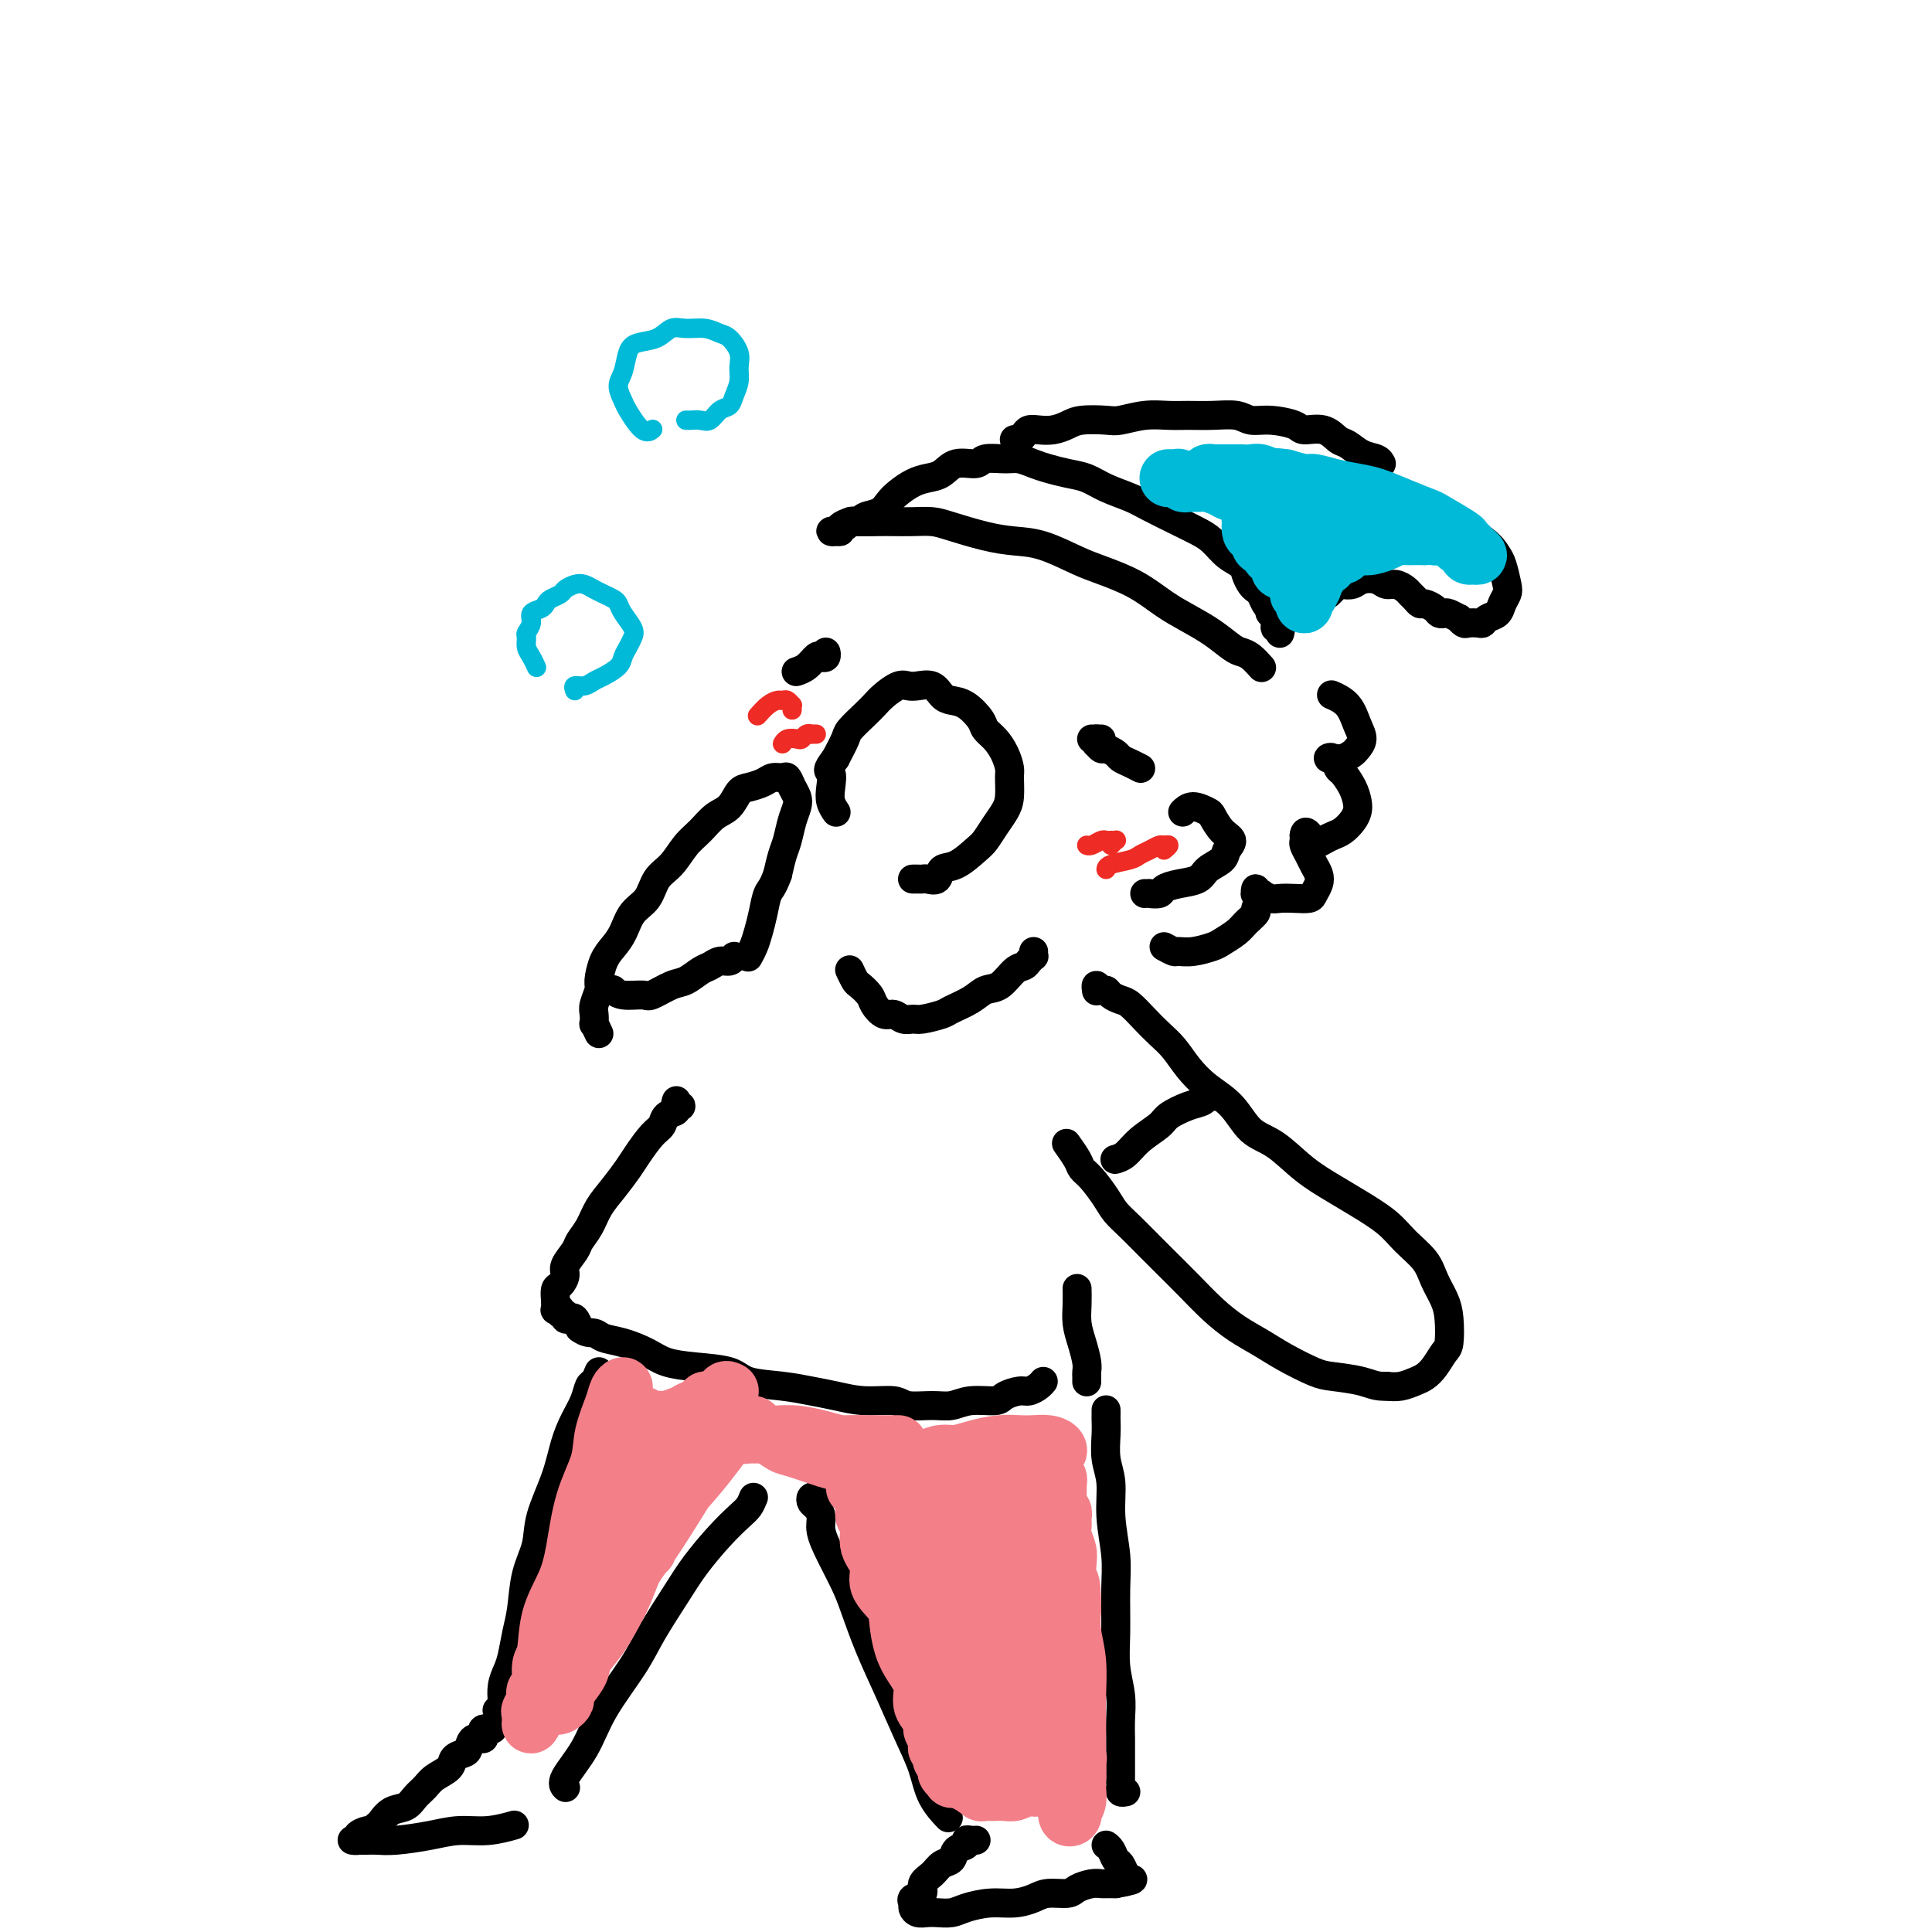 <svg viewBox='0 0 400 400' version='1.1' xmlns='http://www.w3.org/2000/svg' xmlns:xlink='http://www.w3.org/1999/xlink'><g fill='none' stroke='#000000' stroke-width='6' stroke-linecap='round' stroke-linejoin='round'><path d='M261,138c0.176,0.199 0.351,0.398 0,0c-0.351,-0.398 -1.230,-1.394 -2,-2c-0.770,-0.606 -1.432,-0.822 -2,-1c-0.568,-0.178 -1.040,-0.319 -2,-1c-0.960,-0.681 -2.406,-1.902 -4,-3c-1.594,-1.098 -3.337,-2.075 -5,-3c-1.663,-0.925 -3.248,-1.799 -5,-3c-1.752,-1.201 -3.671,-2.728 -6,-4c-2.329,-1.272 -5.067,-2.290 -7,-3c-1.933,-0.710 -3.059,-1.111 -5,-2c-1.941,-0.889 -4.696,-2.266 -7,-3c-2.304,-0.734 -4.156,-0.823 -6,-1c-1.844,-0.177 -3.680,-0.440 -6,-1c-2.320,-0.560 -5.123,-1.418 -7,-2c-1.877,-0.582 -2.828,-0.888 -4,-1c-1.172,-0.112 -2.566,-0.031 -4,0c-1.434,0.031 -2.909,0.012 -4,0c-1.091,-0.012 -1.798,-0.018 -3,0c-1.202,0.018 -2.899,0.061 -4,0c-1.101,-0.061 -1.606,-0.227 -2,0c-0.394,0.227 -0.677,0.845 -1,1c-0.323,0.155 -0.685,-0.154 -1,0c-0.315,0.154 -0.583,0.770 -1,1c-0.417,0.230 -0.982,0.073 -1,0c-0.018,-0.073 0.511,-0.061 1,0c0.489,0.061 0.939,0.170 1,0c0.061,-0.170 -0.268,-0.620 0,-1c0.268,-0.380 1.134,-0.690 2,-1'/><path d='M176,108c1.053,-0.258 1.685,0.097 2,0c0.315,-0.097 0.314,-0.645 1,-1c0.686,-0.355 2.059,-0.515 3,-1c0.941,-0.485 1.449,-1.294 2,-2c0.551,-0.706 1.146,-1.307 2,-2c0.854,-0.693 1.966,-1.477 3,-2c1.034,-0.523 1.990,-0.785 3,-1c1.010,-0.215 2.073,-0.383 3,-1c0.927,-0.617 1.718,-1.683 3,-2c1.282,-0.317 3.057,0.114 4,0c0.943,-0.114 1.056,-0.774 2,-1c0.944,-0.226 2.720,-0.019 4,0c1.280,0.019 2.064,-0.150 3,0c0.936,0.150 2.023,0.621 3,1c0.977,0.379 1.843,0.668 3,1c1.157,0.332 2.603,0.707 4,1c1.397,0.293 2.744,0.505 4,1c1.256,0.495 2.423,1.274 4,2c1.577,0.726 3.566,1.401 5,2c1.434,0.599 2.312,1.123 4,2c1.688,0.877 4.186,2.108 6,3c1.814,0.892 2.944,1.446 4,2c1.056,0.554 2.037,1.108 3,2c0.963,0.892 1.907,2.123 3,3c1.093,0.877 2.334,1.400 3,2c0.666,0.600 0.756,1.278 1,2c0.244,0.722 0.643,1.489 1,2c0.357,0.511 0.673,0.766 1,1c0.327,0.234 0.665,0.448 1,1c0.335,0.552 0.667,1.444 1,2c0.333,0.556 0.666,0.778 1,1'/><path d='M263,126c2.255,2.675 0.394,1.361 0,1c-0.394,-0.361 0.679,0.229 1,1c0.321,0.771 -0.110,1.722 0,2c0.110,0.278 0.760,-0.117 1,0c0.240,0.117 0.068,0.748 0,1c-0.068,0.252 -0.034,0.126 0,0'/><path d='M210,91c0.329,0.083 0.657,0.167 1,0c0.343,-0.167 0.700,-0.583 1,-1c0.300,-0.417 0.542,-0.833 1,-1c0.458,-0.167 1.131,-0.083 2,0c0.869,0.083 1.935,0.167 3,0c1.065,-0.167 2.128,-0.584 3,-1c0.872,-0.416 1.552,-0.829 3,-1c1.448,-0.171 3.663,-0.098 5,0c1.337,0.098 1.794,0.223 3,0c1.206,-0.223 3.159,-0.793 5,-1c1.841,-0.207 3.570,-0.052 5,0c1.430,0.052 2.562,-0.001 4,0c1.438,0.001 3.184,0.055 5,0c1.816,-0.055 3.702,-0.221 5,0c1.298,0.221 2.006,0.828 3,1c0.994,0.172 2.272,-0.090 4,0c1.728,0.090 3.904,0.534 5,1c1.096,0.466 1.111,0.955 2,1c0.889,0.045 2.651,-0.353 4,0c1.349,0.353 2.284,1.457 3,2c0.716,0.543 1.211,0.524 2,1c0.789,0.476 1.871,1.447 3,2c1.129,0.553 2.304,0.687 3,1c0.696,0.313 0.913,0.804 1,1c0.087,0.196 0.043,0.098 0,0'/><path d='M275,123c0.326,-0.311 0.653,-0.623 1,-1c0.347,-0.377 0.716,-0.820 1,-1c0.284,-0.180 0.485,-0.097 1,0c0.515,0.097 1.345,0.207 2,0c0.655,-0.207 1.135,-0.732 2,-1c0.865,-0.268 2.116,-0.279 3,0c0.884,0.279 1.403,0.848 2,1c0.597,0.152 1.274,-0.113 2,0c0.726,0.113 1.503,0.604 2,1c0.497,0.396 0.714,0.697 1,1c0.286,0.303 0.640,0.607 1,1c0.360,0.393 0.727,0.876 1,1c0.273,0.124 0.453,-0.112 1,0c0.547,0.112 1.461,0.570 2,1c0.539,0.430 0.704,0.832 1,1c0.296,0.168 0.724,0.101 1,0c0.276,-0.101 0.402,-0.237 1,0c0.598,0.237 1.670,0.848 2,1c0.330,0.152 -0.080,-0.155 0,0c0.080,0.155 0.650,0.770 1,1c0.350,0.230 0.479,0.073 1,0c0.521,-0.073 1.435,-0.064 2,0c0.565,0.064 0.782,0.182 1,0c0.218,-0.182 0.437,-0.666 1,-1c0.563,-0.334 1.468,-0.520 2,-1c0.532,-0.480 0.689,-1.256 1,-2c0.311,-0.744 0.774,-1.457 1,-2c0.226,-0.543 0.215,-0.915 0,-2c-0.215,-1.085 -0.633,-2.881 -1,-4c-0.367,-1.119 -0.684,-1.559 -1,-2'/><path d='M310,115c-1.083,-2.050 -2.791,-3.176 -4,-4c-1.209,-0.824 -1.918,-1.345 -3,-2c-1.082,-0.655 -2.538,-1.444 -4,-2c-1.462,-0.556 -2.932,-0.881 -4,-1c-1.068,-0.119 -1.734,-0.034 -2,0c-0.266,0.034 -0.133,0.017 0,0'/><path d='M189,182c0.023,-0.000 0.047,-0.001 0,0c-0.047,0.001 -0.163,0.002 0,0c0.163,-0.002 0.606,-0.008 1,0c0.394,0.008 0.740,0.029 1,0c0.260,-0.029 0.433,-0.109 1,0c0.567,0.109 1.527,0.406 2,0c0.473,-0.406 0.458,-1.515 1,-2c0.542,-0.485 1.640,-0.346 3,-1c1.360,-0.654 2.981,-2.102 4,-3c1.019,-0.898 1.436,-1.245 2,-2c0.564,-0.755 1.276,-1.916 2,-3c0.724,-1.084 1.460,-2.089 2,-3c0.540,-0.911 0.885,-1.728 1,-3c0.115,-1.272 -0.001,-2.998 0,-4c0.001,-1.002 0.118,-1.278 0,-2c-0.118,-0.722 -0.471,-1.888 -1,-3c-0.529,-1.112 -1.233,-2.168 -2,-3c-0.767,-0.832 -1.595,-1.440 -2,-2c-0.405,-0.560 -0.387,-1.072 -1,-2c-0.613,-0.928 -1.859,-2.273 -3,-3c-1.141,-0.727 -2.179,-0.835 -3,-1c-0.821,-0.165 -1.426,-0.385 -2,-1c-0.574,-0.615 -1.116,-1.623 -2,-2c-0.884,-0.377 -2.110,-0.123 -3,0c-0.890,0.123 -1.444,0.115 -2,0c-0.556,-0.115 -1.112,-0.336 -2,0c-0.888,0.336 -2.107,1.229 -3,2c-0.893,0.771 -1.460,1.419 -2,2c-0.540,0.581 -1.052,1.094 -2,2c-0.948,0.906 -2.332,2.206 -3,3c-0.668,0.794 -0.619,1.084 -1,2c-0.381,0.916 -1.190,2.458 -2,4'/><path d='M173,157c-2.242,2.858 -1.347,2.503 -1,3c0.347,0.497 0.144,1.844 0,3c-0.144,1.156 -0.231,2.119 0,3c0.231,0.881 0.780,1.680 1,2c0.220,0.320 0.110,0.160 0,0'/><path d='M227,153c0.544,0.000 1.088,0.000 1,0c-0.088,0.000 -0.807,0.000 -1,0c-0.193,0.000 0.140,0.000 0,0c-0.140,-0.000 -0.754,0.000 -1,0c-0.246,0.000 -0.123,0.000 0,0'/><path d='M227,153c0.026,0.455 0.052,0.909 0,1c-0.052,0.091 -0.184,-0.183 0,0c0.184,0.183 0.682,0.822 1,1c0.318,0.178 0.457,-0.106 1,0c0.543,0.106 1.491,0.603 2,1c0.509,0.397 0.580,0.694 1,1c0.420,0.306 1.190,0.621 2,1c0.810,0.379 1.660,0.823 2,1c0.340,0.177 0.170,0.089 0,0'/><path d='M171,136c-0.025,-0.532 -0.051,-1.064 0,-1c0.051,0.064 0.178,0.725 0,1c-0.178,0.275 -0.661,0.165 -1,0c-0.339,-0.165 -0.534,-0.384 -1,0c-0.466,0.384 -1.202,1.373 -2,2c-0.798,0.627 -1.656,0.894 -2,1c-0.344,0.106 -0.172,0.053 0,0'/><path d='M124,214c-0.420,-0.896 -0.841,-1.791 -1,-2c-0.159,-0.209 -0.057,0.269 0,0c0.057,-0.269 0.070,-1.286 0,-2c-0.070,-0.714 -0.223,-1.125 0,-2c0.223,-0.875 0.822,-2.214 1,-3c0.178,-0.786 -0.067,-1.018 0,-2c0.067,-0.982 0.445,-2.712 1,-4c0.555,-1.288 1.289,-2.134 2,-3c0.711,-0.866 1.401,-1.753 2,-3c0.599,-1.247 1.108,-2.855 2,-4c0.892,-1.145 2.167,-1.828 3,-3c0.833,-1.172 1.223,-2.832 2,-4c0.777,-1.168 1.941,-1.845 3,-3c1.059,-1.155 2.013,-2.789 3,-4c0.987,-1.211 2.007,-1.998 3,-3c0.993,-1.002 1.961,-2.219 3,-3c1.039,-0.781 2.151,-1.127 3,-2c0.849,-0.873 1.436,-2.272 2,-3c0.564,-0.728 1.107,-0.785 2,-1c0.893,-0.215 2.137,-0.588 3,-1c0.863,-0.412 1.345,-0.865 2,-1c0.655,-0.135 1.483,0.046 2,0c0.517,-0.046 0.724,-0.320 1,0c0.276,0.320 0.621,1.233 1,2c0.379,0.767 0.792,1.387 1,2c0.208,0.613 0.210,1.220 0,2c-0.210,0.780 -0.634,1.735 -1,3c-0.366,1.265 -0.676,2.841 -1,4c-0.324,1.159 -0.664,1.903 -1,3c-0.336,1.097 -0.668,2.549 -1,4'/><path d='M161,181c-1.024,2.883 -1.585,3.092 -2,4c-0.415,0.908 -0.686,2.517 -1,4c-0.314,1.483 -0.672,2.841 -1,4c-0.328,1.159 -0.627,2.120 -1,3c-0.373,0.880 -0.821,1.680 -1,2c-0.179,0.320 -0.090,0.160 0,0'/><path d='M227,205c0.023,0.145 0.047,0.290 0,0c-0.047,-0.290 -0.164,-1.017 0,-1c0.164,0.017 0.609,0.776 1,1c0.391,0.224 0.726,-0.089 1,0c0.274,0.089 0.485,0.579 1,1c0.515,0.421 1.334,0.772 2,1c0.666,0.228 1.178,0.332 2,1c0.822,0.668 1.954,1.900 3,3c1.046,1.100 2.005,2.067 3,3c0.995,0.933 2.025,1.832 3,3c0.975,1.168 1.893,2.603 3,4c1.107,1.397 2.401,2.754 4,4c1.599,1.246 3.501,2.382 5,4c1.499,1.618 2.593,3.720 4,5c1.407,1.280 3.125,1.738 5,3c1.875,1.262 3.908,3.327 6,5c2.092,1.673 4.245,2.954 6,4c1.755,1.046 3.113,1.858 5,3c1.887,1.142 4.302,2.616 6,4c1.698,1.384 2.679,2.679 4,4c1.321,1.321 2.981,2.669 4,4c1.019,1.331 1.395,2.645 2,4c0.605,1.355 1.438,2.751 2,4c0.562,1.249 0.852,2.352 1,4c0.148,1.648 0.154,3.842 0,5c-0.154,1.158 -0.467,1.281 -1,2c-0.533,0.719 -1.287,2.035 -2,3c-0.713,0.965 -1.387,1.578 -2,2c-0.613,0.422 -1.165,0.652 -2,1c-0.835,0.348 -1.953,0.814 -3,1c-1.047,0.186 -2.024,0.093 -3,0'/><path d='M287,287c-2.049,0.138 -3.173,-0.518 -5,-1c-1.827,-0.482 -4.357,-0.789 -6,-1c-1.643,-0.211 -2.399,-0.327 -4,-1c-1.601,-0.673 -4.047,-1.904 -6,-3c-1.953,-1.096 -3.412,-2.058 -5,-3c-1.588,-0.942 -3.305,-1.864 -5,-3c-1.695,-1.136 -3.367,-2.485 -5,-4c-1.633,-1.515 -3.229,-3.196 -5,-5c-1.771,-1.804 -3.719,-3.731 -5,-5c-1.281,-1.269 -1.894,-1.880 -3,-3c-1.106,-1.120 -2.706,-2.747 -4,-4c-1.294,-1.253 -2.282,-2.130 -3,-3c-0.718,-0.870 -1.167,-1.733 -2,-3c-0.833,-1.267 -2.052,-2.938 -3,-4c-0.948,-1.062 -1.627,-1.514 -2,-2c-0.373,-0.486 -0.440,-1.007 -1,-2c-0.560,-0.993 -1.612,-2.460 -2,-3c-0.388,-0.540 -0.111,-0.154 0,0c0.111,0.154 0.055,0.077 0,0'/><path d='M251,227c-0.027,-0.007 -0.053,-0.014 0,0c0.053,0.014 0.186,0.048 0,0c-0.186,-0.048 -0.691,-0.179 -1,0c-0.309,0.179 -0.421,0.669 -1,1c-0.579,0.331 -1.625,0.501 -3,1c-1.375,0.499 -3.080,1.325 -4,2c-0.920,0.675 -1.056,1.200 -2,2c-0.944,0.800 -2.696,1.874 -4,3c-1.304,1.126 -2.159,2.303 -3,3c-0.841,0.697 -1.669,0.913 -2,1c-0.331,0.087 -0.166,0.043 0,0'/><path d='M214,197c-0.025,0.445 -0.050,0.891 0,1c0.050,0.109 0.176,-0.118 0,0c-0.176,0.118 -0.655,0.580 -1,1c-0.345,0.420 -0.555,0.798 -1,1c-0.445,0.202 -1.124,0.229 -2,1c-0.876,0.771 -1.948,2.286 -3,3c-1.052,0.714 -2.085,0.626 -3,1c-0.915,0.374 -1.711,1.210 -3,2c-1.289,0.790 -3.069,1.533 -4,2c-0.931,0.467 -1.012,0.657 -2,1c-0.988,0.343 -2.883,0.840 -4,1c-1.117,0.160 -1.455,-0.016 -2,0c-0.545,0.016 -1.297,0.223 -2,0c-0.703,-0.223 -1.358,-0.876 -2,-1c-0.642,-0.124 -1.271,0.280 -2,0c-0.729,-0.280 -1.558,-1.245 -2,-2c-0.442,-0.755 -0.497,-1.299 -1,-2c-0.503,-0.701 -1.454,-1.559 -2,-2c-0.546,-0.441 -0.685,-0.465 -1,-1c-0.315,-0.535 -0.804,-1.581 -1,-2c-0.196,-0.419 -0.098,-0.209 0,0'/><path d='M152,198c-0.246,0.449 -0.492,0.898 -1,1c-0.508,0.102 -1.278,-0.143 -2,0c-0.722,0.143 -1.395,0.673 -2,1c-0.605,0.327 -1.143,0.452 -2,1c-0.857,0.548 -2.032,1.521 -3,2c-0.968,0.479 -1.727,0.464 -3,1c-1.273,0.536 -3.059,1.622 -4,2c-0.941,0.378 -1.037,0.049 -2,0c-0.963,-0.049 -2.794,0.183 -4,0c-1.206,-0.183 -1.786,-0.780 -2,-1c-0.214,-0.220 -0.061,-0.063 0,0c0.061,0.063 0.031,0.031 0,0'/><path d='M140,228c0.040,-0.111 0.079,-0.223 0,0c-0.079,0.223 -0.277,0.780 0,1c0.277,0.220 1.028,0.104 1,0c-0.028,-0.104 -0.835,-0.196 -1,0c-0.165,0.196 0.314,0.678 0,1c-0.314,0.322 -1.420,0.483 -2,1c-0.580,0.517 -0.633,1.390 -1,2c-0.367,0.610 -1.047,0.956 -2,2c-0.953,1.044 -2.180,2.786 -3,4c-0.820,1.214 -1.232,1.901 -2,3c-0.768,1.099 -1.892,2.611 -3,4c-1.108,1.389 -2.199,2.655 -3,4c-0.801,1.345 -1.310,2.769 -2,4c-0.690,1.231 -1.561,2.270 -2,3c-0.439,0.730 -0.447,1.150 -1,2c-0.553,0.850 -1.651,2.131 -2,3c-0.349,0.869 0.050,1.327 0,2c-0.050,0.673 -0.549,1.561 -1,2c-0.451,0.439 -0.854,0.430 -1,1c-0.146,0.570 -0.035,1.721 0,2c0.035,0.279 -0.006,-0.314 0,0c0.006,0.314 0.058,1.533 0,2c-0.058,0.467 -0.227,0.181 0,0c0.227,-0.181 0.848,-0.258 1,0c0.152,0.258 -0.167,0.852 0,1c0.167,0.148 0.818,-0.151 1,0c0.182,0.151 -0.106,0.752 0,1c0.106,0.248 0.605,0.144 1,0c0.395,-0.144 0.684,-0.327 1,0c0.316,0.327 0.658,1.163 1,2'/><path d='M120,275c1.378,1.104 2.324,0.863 3,1c0.676,0.137 1.083,0.653 2,1c0.917,0.347 2.343,0.526 4,1c1.657,0.474 3.546,1.244 5,2c1.454,0.756 2.474,1.498 4,2c1.526,0.502 3.559,0.765 6,1c2.441,0.235 5.292,0.444 7,1c1.708,0.556 2.275,1.459 4,2c1.725,0.541 4.609,0.718 7,1c2.391,0.282 4.290,0.668 6,1c1.710,0.332 3.230,0.611 5,1c1.770,0.389 3.789,0.890 6,1c2.211,0.110 4.613,-0.171 6,0c1.387,0.171 1.758,0.793 3,1c1.242,0.207 3.353,0.000 5,0c1.647,-0.000 2.829,0.206 4,0c1.171,-0.206 2.330,-0.825 4,-1c1.670,-0.175 3.852,0.094 5,0c1.148,-0.094 1.264,-0.551 2,-1c0.736,-0.449 2.092,-0.891 3,-1c0.908,-0.109 1.367,0.115 2,0c0.633,-0.115 1.440,-0.569 2,-1c0.560,-0.431 0.874,-0.837 1,-1c0.126,-0.163 0.063,-0.081 0,0'/><path d='M225,286c-0.002,0.092 -0.003,0.185 0,0c0.003,-0.185 0.011,-0.646 0,-1c-0.011,-0.354 -0.041,-0.601 0,-1c0.041,-0.399 0.155,-0.952 0,-2c-0.155,-1.048 -0.577,-2.593 -1,-4c-0.423,-1.407 -0.845,-2.676 -1,-4c-0.155,-1.324 -0.042,-2.703 0,-4c0.042,-1.297 0.012,-2.514 0,-3c-0.012,-0.486 -0.006,-0.243 0,0'/><path d='M169,310c-0.401,-0.095 -0.802,-0.190 -1,0c-0.198,0.190 -0.192,0.663 0,1c0.192,0.337 0.569,0.536 1,1c0.431,0.464 0.916,1.191 1,2c0.084,0.809 -0.232,1.700 0,3c0.232,1.300 1.012,3.008 2,5c0.988,1.992 2.182,4.267 3,6c0.818,1.733 1.259,2.923 2,5c0.741,2.077 1.783,5.041 3,8c1.217,2.959 2.610,5.914 4,9c1.390,3.086 2.776,6.302 4,9c1.224,2.698 2.287,4.878 3,7c0.713,2.122 1.077,4.187 2,6c0.923,1.813 2.407,3.375 3,4c0.593,0.625 0.297,0.312 0,0'/><path d='M229,292c-0.001,-0.099 -0.001,-0.197 0,0c0.001,0.197 0.004,0.690 0,1c-0.004,0.310 -0.016,0.439 0,1c0.016,0.561 0.061,1.555 0,3c-0.061,1.445 -0.227,3.341 0,5c0.227,1.659 0.846,3.082 1,5c0.154,1.918 -0.156,4.332 0,7c0.156,2.668 0.778,5.591 1,8c0.222,2.409 0.046,4.303 0,7c-0.046,2.697 0.040,6.196 0,9c-0.040,2.804 -0.207,4.914 0,7c0.207,2.086 0.788,4.149 1,6c0.212,1.851 0.057,3.490 0,5c-0.057,1.510 -0.015,2.891 0,4c0.015,1.109 0.004,1.946 0,3c-0.004,1.054 -0.001,2.324 0,3c0.001,0.676 -0.001,0.759 0,1c0.001,0.241 0.004,0.639 0,1c-0.004,0.361 -0.015,0.685 0,1c0.015,0.315 0.057,0.620 0,1c-0.057,0.380 -0.211,0.834 0,1c0.211,0.166 0.788,0.045 1,0c0.212,-0.045 0.061,-0.013 0,0c-0.061,0.013 -0.030,0.006 0,0'/><path d='M202,381c0.079,-0.007 0.158,-0.014 0,0c-0.158,0.014 -0.552,0.049 -1,0c-0.448,-0.049 -0.949,-0.183 -1,0c-0.051,0.183 0.349,0.682 0,1c-0.349,0.318 -1.446,0.455 -2,1c-0.554,0.545 -0.563,1.498 -1,2c-0.437,0.502 -1.302,0.554 -2,1c-0.698,0.446 -1.231,1.285 -2,2c-0.769,0.715 -1.776,1.305 -2,2c-0.224,0.695 0.334,1.497 0,2c-0.334,0.503 -1.562,0.709 -2,1c-0.438,0.291 -0.088,0.666 0,1c0.088,0.334 -0.086,0.626 0,1c0.086,0.374 0.433,0.830 1,1c0.567,0.170 1.354,0.056 2,0c0.646,-0.056 1.151,-0.053 2,0c0.849,0.053 2.041,0.155 3,0c0.959,-0.155 1.687,-0.567 3,-1c1.313,-0.433 3.213,-0.886 5,-1c1.787,-0.114 3.461,0.110 5,0c1.539,-0.110 2.944,-0.555 4,-1c1.056,-0.445 1.764,-0.890 3,-1c1.236,-0.110 2.999,0.114 4,0c1.001,-0.114 1.241,-0.566 2,-1c0.759,-0.434 2.039,-0.848 3,-1c0.961,-0.152 1.605,-0.041 2,0c0.395,0.041 0.541,0.012 1,0c0.459,-0.012 1.229,-0.006 2,0'/><path d='M231,390c6.512,-1.163 2.292,-1.070 1,-1c-1.292,0.070 0.345,0.117 1,0c0.655,-0.117 0.330,-0.399 0,-1c-0.330,-0.601 -0.663,-1.520 -1,-2c-0.337,-0.480 -0.678,-0.520 -1,-1c-0.322,-0.480 -0.625,-1.398 -1,-2c-0.375,-0.602 -0.821,-0.886 -1,-1c-0.179,-0.114 -0.089,-0.057 0,0'/><path d='M156,310c-0.283,0.701 -0.566,1.401 -1,2c-0.434,0.599 -1.018,1.096 -2,2c-0.982,0.904 -2.360,2.215 -4,4c-1.640,1.785 -3.541,4.043 -5,6c-1.459,1.957 -2.475,3.613 -4,6c-1.525,2.387 -3.558,5.504 -5,8c-1.442,2.496 -2.292,4.371 -4,7c-1.708,2.629 -4.275,6.011 -6,9c-1.725,2.989 -2.607,5.585 -4,8c-1.393,2.415 -3.298,4.650 -4,6c-0.702,1.350 -0.201,1.814 0,2c0.201,0.186 0.100,0.093 0,0'/><path d='M124,284c-0.327,0.798 -0.654,1.597 -1,2c-0.346,0.403 -0.710,0.411 -1,1c-0.290,0.589 -0.505,1.759 -1,3c-0.495,1.241 -1.269,2.553 -2,4c-0.731,1.447 -1.418,3.027 -2,5c-0.582,1.973 -1.059,4.337 -2,7c-0.941,2.663 -2.346,5.624 -3,8c-0.654,2.376 -0.556,4.166 -1,6c-0.444,1.834 -1.428,3.712 -2,6c-0.572,2.288 -0.731,4.986 -1,7c-0.269,2.014 -0.647,3.345 -1,5c-0.353,1.655 -0.682,3.633 -1,5c-0.318,1.367 -0.625,2.121 -1,3c-0.375,0.879 -0.819,1.882 -1,3c-0.181,1.118 -0.101,2.352 0,3c0.101,0.648 0.223,0.710 0,1c-0.223,0.290 -0.791,0.809 -1,1c-0.209,0.191 -0.060,0.055 0,0c0.060,-0.055 0.030,-0.027 0,0'/><path d='M102,358c-0.452,-0.006 -0.904,-0.011 -1,0c-0.096,0.011 0.164,0.040 0,0c-0.164,-0.040 -0.751,-0.148 -1,0c-0.249,0.148 -0.160,0.550 0,1c0.160,0.450 0.389,0.946 0,1c-0.389,0.054 -1.398,-0.333 -2,0c-0.602,0.333 -0.798,1.388 -1,2c-0.202,0.612 -0.410,0.783 -1,1c-0.590,0.217 -1.562,0.480 -2,1c-0.438,0.520 -0.343,1.295 -1,2c-0.657,0.705 -2.066,1.339 -3,2c-0.934,0.661 -1.392,1.347 -2,2c-0.608,0.653 -1.364,1.271 -2,2c-0.636,0.729 -1.151,1.568 -2,2c-0.849,0.432 -2.032,0.456 -3,1c-0.968,0.544 -1.722,1.608 -2,2c-0.278,0.392 -0.079,0.112 0,0c0.079,-0.112 0.040,-0.056 0,0'/><path d='M78,378c-0.372,0.445 -0.745,0.890 -1,1c-0.255,0.110 -0.394,-0.114 -1,0c-0.606,0.114 -1.680,0.566 -2,1c-0.320,0.434 0.112,0.848 0,1c-0.112,0.152 -0.770,0.041 -1,0c-0.230,-0.041 -0.032,-0.011 0,0c0.032,0.011 -0.101,0.004 0,0c0.101,-0.004 0.437,-0.004 1,0c0.563,0.004 1.352,0.011 2,0c0.648,-0.011 1.154,-0.040 2,0c0.846,0.040 2.031,0.151 4,0c1.969,-0.151 4.721,-0.562 7,-1c2.279,-0.438 4.085,-0.901 6,-1c1.915,-0.099 3.939,0.166 6,0c2.061,-0.166 4.160,-0.762 5,-1c0.840,-0.238 0.420,-0.119 0,0'/><path d='M237,185c0.480,0.006 0.959,0.013 1,0c0.041,-0.013 -0.357,-0.044 0,0c0.357,0.044 1.470,0.164 2,0c0.530,-0.164 0.478,-0.610 1,-1c0.522,-0.390 1.617,-0.723 3,-1c1.383,-0.277 3.055,-0.497 4,-1c0.945,-0.503 1.162,-1.288 2,-2c0.838,-0.712 2.298,-1.350 3,-2c0.702,-0.650 0.646,-1.311 1,-2c0.354,-0.689 1.119,-1.405 1,-2c-0.119,-0.595 -1.121,-1.070 -2,-2c-0.879,-0.930 -1.633,-2.316 -2,-3c-0.367,-0.684 -0.346,-0.668 -1,-1c-0.654,-0.332 -1.984,-1.012 -3,-1c-1.016,0.012 -1.719,0.718 -2,1c-0.281,0.282 -0.141,0.141 0,0'/><path d='M241,196c0.793,0.430 1.587,0.859 2,1c0.413,0.141 0.446,-0.007 1,0c0.554,0.007 1.628,0.168 3,0c1.372,-0.168 3.041,-0.665 4,-1c0.959,-0.335 1.208,-0.509 2,-1c0.792,-0.491 2.126,-1.301 3,-2c0.874,-0.699 1.288,-1.288 2,-2c0.712,-0.712 1.721,-1.549 2,-2c0.279,-0.451 -0.174,-0.518 0,-1c0.174,-0.482 0.974,-1.379 1,-2c0.026,-0.621 -0.721,-0.965 -1,-1c-0.279,-0.035 -0.088,0.240 0,0c0.088,-0.240 0.075,-0.993 0,-1c-0.075,-0.007 -0.210,0.734 0,1c0.210,0.266 0.765,0.057 1,0c0.235,-0.057 0.148,0.037 0,0c-0.148,-0.037 -0.359,-0.206 0,0c0.359,0.206 1.286,0.785 2,1c0.714,0.215 1.214,0.066 2,0c0.786,-0.066 1.858,-0.048 3,0c1.142,0.048 2.356,0.126 3,0c0.644,-0.126 0.720,-0.456 1,-1c0.280,-0.544 0.765,-1.301 1,-2c0.235,-0.699 0.221,-1.339 0,-2c-0.221,-0.661 -0.648,-1.344 -1,-2c-0.352,-0.656 -0.630,-1.286 -1,-2c-0.370,-0.714 -0.831,-1.511 -1,-2c-0.169,-0.489 -0.045,-0.670 0,-1c0.045,-0.330 0.013,-0.809 0,-1c-0.013,-0.191 -0.006,-0.096 0,0'/><path d='M270,173c0.203,-1.798 1.210,0.206 2,1c0.790,0.794 1.364,0.378 2,0c0.636,-0.378 1.334,-0.720 2,-1c0.666,-0.280 1.301,-0.500 2,-1c0.699,-0.500 1.463,-1.279 2,-2c0.537,-0.721 0.849,-1.382 1,-2c0.151,-0.618 0.143,-1.192 0,-2c-0.143,-0.808 -0.421,-1.849 -1,-3c-0.579,-1.151 -1.457,-2.414 -2,-3c-0.543,-0.586 -0.749,-0.497 -1,-1c-0.251,-0.503 -0.545,-1.598 -1,-2c-0.455,-0.402 -1.071,-0.111 -1,0c0.071,0.111 0.831,0.041 1,0c0.169,-0.041 -0.251,-0.055 0,0c0.251,0.055 1.175,0.179 2,0c0.825,-0.179 1.551,-0.660 2,-1c0.449,-0.340 0.621,-0.540 1,-1c0.379,-0.460 0.966,-1.181 1,-2c0.034,-0.819 -0.486,-1.735 -1,-3c-0.514,-1.265 -1.023,-2.879 -2,-4c-0.977,-1.121 -2.422,-1.749 -3,-2c-0.578,-0.251 -0.289,-0.126 0,0'/></g>
<g fill='none' stroke='#00BAD8' stroke-width='4' stroke-linecap='round' stroke-linejoin='round'><path d='M119,143c-0.176,-0.448 -0.352,-0.897 0,-1c0.352,-0.103 1.232,0.138 2,0c0.768,-0.138 1.424,-0.656 2,-1c0.576,-0.344 1.072,-0.515 2,-1c0.928,-0.485 2.289,-1.284 3,-2c0.711,-0.716 0.772,-1.350 1,-2c0.228,-0.650 0.622,-1.316 1,-2c0.378,-0.684 0.740,-1.388 1,-2c0.260,-0.612 0.417,-1.134 0,-2c-0.417,-0.866 -1.410,-2.077 -2,-3c-0.590,-0.923 -0.777,-1.557 -1,-2c-0.223,-0.443 -0.482,-0.694 -1,-1c-0.518,-0.306 -1.295,-0.668 -2,-1c-0.705,-0.332 -1.340,-0.636 -2,-1c-0.660,-0.364 -1.346,-0.788 -2,-1c-0.654,-0.212 -1.275,-0.212 -2,0c-0.725,0.212 -1.555,0.634 -2,1c-0.445,0.366 -0.505,0.675 -1,1c-0.495,0.325 -1.424,0.667 -2,1c-0.576,0.333 -0.799,0.656 -1,1c-0.201,0.344 -0.379,0.707 -1,1c-0.621,0.293 -1.684,0.515 -2,1c-0.316,0.485 0.114,1.232 0,2c-0.114,0.768 -0.773,1.558 -1,2c-0.227,0.442 -0.022,0.536 0,1c0.022,0.464 -0.138,1.300 0,2c0.138,0.700 0.576,1.265 1,2c0.424,0.735 0.836,1.638 1,2c0.164,0.362 0.082,0.181 0,0'/><path d='M142,87c0.245,0.015 0.489,0.030 1,0c0.511,-0.030 1.288,-0.104 2,0c0.712,0.104 1.357,0.387 2,0c0.643,-0.387 1.282,-1.444 2,-2c0.718,-0.556 1.515,-0.613 2,-1c0.485,-0.387 0.660,-1.105 1,-2c0.340,-0.895 0.846,-1.966 1,-3c0.154,-1.034 -0.044,-2.032 0,-3c0.044,-0.968 0.329,-1.905 0,-3c-0.329,-1.095 -1.270,-2.348 -2,-3c-0.730,-0.652 -1.247,-0.704 -2,-1c-0.753,-0.296 -1.742,-0.837 -3,-1c-1.258,-0.163 -2.785,0.051 -4,0c-1.215,-0.051 -2.118,-0.369 -3,0c-0.882,0.369 -1.744,1.424 -3,2c-1.256,0.576 -2.908,0.672 -4,1c-1.092,0.328 -1.626,0.886 -2,2c-0.374,1.114 -0.588,2.783 -1,4c-0.412,1.217 -1.021,1.983 -1,3c0.021,1.017 0.671,2.286 1,3c0.329,0.714 0.336,0.872 1,2c0.664,1.128 1.987,3.227 3,4c1.013,0.773 1.718,0.221 2,0c0.282,-0.221 0.141,-0.110 0,0'/></g>
<g fill='none' stroke='#EE2B24' stroke-width='4' stroke-linecap='round' stroke-linejoin='round'><path d='M241,176c0.518,-0.429 1.036,-0.858 1,-1c-0.036,-0.142 -0.626,0.003 -1,0c-0.374,-0.003 -0.531,-0.156 -1,0c-0.469,0.156 -1.250,0.620 -2,1c-0.750,0.380 -1.469,0.676 -2,1c-0.531,0.324 -0.874,0.674 -2,1c-1.126,0.326 -3.034,0.626 -4,1c-0.966,0.374 -0.990,0.821 -1,1c-0.010,0.179 -0.005,0.089 0,0'/><path d='M230,175c0.399,-0.423 0.799,-0.846 1,-1c0.201,-0.154 0.205,-0.037 0,0c-0.205,0.037 -0.619,-0.004 -1,0c-0.381,0.004 -0.729,0.054 -1,0c-0.271,-0.054 -0.464,-0.210 -1,0c-0.536,0.210 -1.413,0.787 -2,1c-0.587,0.213 -0.882,0.061 -1,0c-0.118,-0.061 -0.059,-0.030 0,0'/><path d='M169,152c-0.446,-0.008 -0.892,-0.016 -1,0c-0.108,0.016 0.122,0.056 0,0c-0.122,-0.056 -0.597,-0.207 -1,0c-0.403,0.207 -0.735,0.774 -1,1c-0.265,0.226 -0.463,0.112 -1,0c-0.537,-0.112 -1.414,-0.223 -2,0c-0.586,0.223 -0.882,0.778 -1,1c-0.118,0.222 -0.059,0.111 0,0'/><path d='M164,147c-0.024,-0.453 -0.047,-0.907 0,-1c0.047,-0.093 0.165,0.173 0,0c-0.165,-0.173 -0.612,-0.785 -1,-1c-0.388,-0.215 -0.717,-0.033 -1,0c-0.283,0.033 -0.519,-0.084 -1,0c-0.481,0.084 -1.206,0.369 -2,1c-0.794,0.631 -1.655,1.609 -2,2c-0.345,0.391 -0.172,0.196 0,0'/></g>
<g fill='none' stroke='#EC9A57' stroke-width='12' stroke-linecap='round' stroke-linejoin='round'><path d='M182,315c0.032,0.471 0.064,0.941 0,1c-0.064,0.059 -0.223,-0.294 0,0c0.223,0.294 0.830,1.237 1,2c0.170,0.763 -0.095,1.348 0,2c0.095,0.652 0.550,1.372 1,2c0.450,0.628 0.894,1.163 1,2c0.106,0.837 -0.126,1.975 0,3c0.126,1.025 0.611,1.937 1,3c0.389,1.063 0.682,2.277 1,3c0.318,0.723 0.662,0.956 1,2c0.338,1.044 0.669,2.898 1,4c0.331,1.102 0.663,1.451 1,2c0.337,0.549 0.678,1.298 1,2c0.322,0.702 0.626,1.358 1,2c0.374,0.642 0.817,1.271 1,2c0.183,0.729 0.105,1.557 0,2c-0.105,0.443 -0.238,0.500 0,1c0.238,0.500 0.849,1.443 1,2c0.151,0.557 -0.156,0.727 0,1c0.156,0.273 0.774,0.648 1,1c0.226,0.352 0.061,0.682 0,1c-0.061,0.318 -0.016,0.624 0,1c0.016,0.376 0.005,0.822 0,1c-0.005,0.178 -0.002,0.089 0,0'/></g>
<g fill='none' stroke='#F37F89' stroke-width='12' stroke-linecap='round' stroke-linejoin='round'><path d='M197,320c-0.089,-0.189 -0.179,-0.377 0,0c0.179,0.377 0.626,1.320 1,2c0.374,0.680 0.675,1.096 1,2c0.325,0.904 0.675,2.297 1,4c0.325,1.703 0.624,3.715 1,5c0.376,1.285 0.827,1.842 1,3c0.173,1.158 0.067,2.916 0,4c-0.067,1.084 -0.096,1.493 0,2c0.096,0.507 0.318,1.113 0,1c-0.318,-0.113 -1.174,-0.945 -2,-2c-0.826,-1.055 -1.621,-2.332 -2,-4c-0.379,-1.668 -0.343,-3.727 -1,-6c-0.657,-2.273 -2.007,-4.759 -3,-7c-0.993,-2.241 -1.629,-4.237 -2,-6c-0.371,-1.763 -0.479,-3.293 -1,-5c-0.521,-1.707 -1.457,-3.591 -2,-5c-0.543,-1.409 -0.692,-2.342 -1,-3c-0.308,-0.658 -0.773,-1.039 -1,-1c-0.227,0.039 -0.216,0.500 0,1c0.216,0.500 0.638,1.039 1,2c0.362,0.961 0.664,2.342 1,4c0.336,1.658 0.706,3.591 1,6c0.294,2.409 0.513,5.294 1,8c0.487,2.706 1.240,5.234 2,8c0.760,2.766 1.525,5.772 2,9c0.475,3.228 0.660,6.678 1,9c0.340,2.322 0.834,3.514 1,5c0.166,1.486 0.003,3.264 0,4c-0.003,0.736 0.153,0.429 0,0c-0.153,-0.429 -0.615,-0.980 -1,-2c-0.385,-1.020 -0.692,-2.510 -1,-4'/><path d='M195,354c-0.666,-2.252 -1.332,-4.883 -2,-7c-0.668,-2.117 -1.338,-3.721 -2,-6c-0.662,-2.279 -1.315,-5.234 -2,-8c-0.685,-2.766 -1.402,-5.342 -2,-7c-0.598,-1.658 -1.078,-2.399 -2,-4c-0.922,-1.601 -2.285,-4.062 -3,-6c-0.715,-1.938 -0.780,-3.354 -1,-4c-0.220,-0.646 -0.595,-0.521 -1,-1c-0.405,-0.479 -0.842,-1.562 -1,-2c-0.158,-0.438 -0.038,-0.232 0,0c0.038,0.232 -0.006,0.491 0,1c0.006,0.509 0.062,1.269 0,2c-0.062,0.731 -0.244,1.433 0,2c0.244,0.567 0.913,0.997 1,2c0.087,1.003 -0.408,2.577 0,4c0.408,1.423 1.719,2.694 2,4c0.281,1.306 -0.469,2.645 0,4c0.469,1.355 2.158,2.725 3,4c0.842,1.275 0.836,2.456 1,4c0.164,1.544 0.497,3.453 1,5c0.503,1.547 1.177,2.732 2,4c0.823,1.268 1.794,2.618 2,4c0.206,1.382 -0.352,2.795 0,4c0.352,1.205 1.615,2.202 2,3c0.385,0.798 -0.107,1.399 0,2c0.107,0.601 0.812,1.204 1,2c0.188,0.796 -0.143,1.785 0,2c0.143,0.215 0.760,-0.344 1,0c0.240,0.344 0.103,1.593 0,2c-0.103,0.407 -0.172,-0.026 0,0c0.172,0.026 0.586,0.513 1,1'/><path d='M196,365c2.162,5.962 0.565,2.368 0,1c-0.565,-1.368 -0.100,-0.510 0,0c0.100,0.510 -0.166,0.673 0,1c0.166,0.327 0.765,0.820 1,1c0.235,0.180 0.105,0.048 0,0c-0.105,-0.048 -0.187,-0.013 0,0c0.187,0.013 0.641,0.003 1,0c0.359,-0.003 0.622,-0.001 1,0c0.378,0.001 0.870,0.000 1,0c0.130,-0.000 -0.103,0.001 0,0c0.103,-0.001 0.541,-0.003 1,0c0.459,0.003 0.937,0.011 1,0c0.063,-0.011 -0.291,-0.041 0,0c0.291,0.041 1.226,0.155 2,0c0.774,-0.155 1.387,-0.577 2,-1'/><path d='M206,367c1.989,-0.089 2.463,0.187 3,0c0.537,-0.187 1.137,-0.839 2,-1c0.863,-0.161 1.990,0.167 3,0c1.010,-0.167 1.902,-0.829 3,-1c1.098,-0.171 2.400,0.150 3,0c0.600,-0.150 0.498,-0.772 1,-1c0.502,-0.228 1.609,-0.062 2,0c0.391,0.062 0.066,0.020 0,0c-0.066,-0.020 0.127,-0.019 0,0c-0.127,0.019 -0.576,0.057 -1,0c-0.424,-0.057 -0.825,-0.208 -1,0c-0.175,0.208 -0.126,0.774 0,1c0.126,0.226 0.329,0.113 0,0c-0.329,-0.113 -1.190,-0.227 -2,0c-0.810,0.227 -1.568,0.796 -2,1c-0.432,0.204 -0.538,0.044 -1,0c-0.462,-0.044 -1.279,0.027 -2,0c-0.721,-0.027 -1.345,-0.151 -2,0c-0.655,0.151 -1.341,0.576 -2,1c-0.659,0.424 -1.290,0.845 -2,1c-0.710,0.155 -1.500,0.044 -2,0c-0.500,-0.044 -0.711,-0.022 -1,0c-0.289,0.022 -0.655,0.044 -1,0c-0.345,-0.044 -0.670,-0.156 -1,0c-0.330,0.156 -0.665,0.578 -1,1'/><path d='M202,369c-3.253,0.714 -0.887,-0.001 0,0c0.887,0.001 0.293,0.718 0,1c-0.293,0.282 -0.286,0.128 0,0c0.286,-0.128 0.849,-0.230 1,0c0.151,0.230 -0.111,0.794 0,1c0.111,0.206 0.596,0.056 1,0c0.404,-0.056 0.728,-0.019 1,0c0.272,0.019 0.491,0.019 1,0c0.509,-0.019 1.309,-0.057 2,0c0.691,0.057 1.274,0.207 2,0c0.726,-0.207 1.594,-0.773 2,-1c0.406,-0.227 0.350,-0.117 1,0c0.650,0.117 2.005,0.241 3,0c0.995,-0.241 1.629,-0.849 2,-1c0.371,-0.151 0.477,0.153 1,0c0.523,-0.153 1.461,-0.762 2,-1c0.539,-0.238 0.677,-0.103 1,0c0.323,0.103 0.831,0.175 1,0c0.169,-0.175 0.000,-0.598 0,-1c-0.000,-0.402 0.169,-0.784 0,-1c-0.169,-0.216 -0.675,-0.266 -1,-1c-0.325,-0.734 -0.468,-2.152 -1,-3c-0.532,-0.848 -1.452,-1.127 -2,-2c-0.548,-0.873 -0.725,-2.341 -1,-4c-0.275,-1.659 -0.648,-3.511 -1,-5c-0.352,-1.489 -0.682,-2.616 -1,-4c-0.318,-1.384 -0.624,-3.027 -1,-5c-0.376,-1.973 -0.822,-4.278 -1,-6c-0.178,-1.722 -0.089,-2.861 0,-4'/><path d='M214,332c-1.400,-6.357 -0.898,-4.249 -1,-4c-0.102,0.249 -0.806,-1.360 -1,-2c-0.194,-0.640 0.122,-0.310 0,0c-0.122,0.310 -0.680,0.600 -1,2c-0.320,1.400 -0.400,3.911 -1,6c-0.600,2.089 -1.720,3.755 -2,6c-0.280,2.245 0.279,5.069 0,8c-0.279,2.931 -1.394,5.970 -2,8c-0.606,2.030 -0.701,3.050 -1,4c-0.299,0.950 -0.802,1.830 -1,2c-0.198,0.170 -0.092,-0.369 0,-1c0.092,-0.631 0.169,-1.354 0,-3c-0.169,-1.646 -0.585,-4.214 -1,-7c-0.415,-2.786 -0.830,-5.788 -1,-8c-0.170,-2.212 -0.094,-3.634 0,-6c0.094,-2.366 0.207,-5.677 0,-8c-0.207,-2.323 -0.733,-3.659 -1,-5c-0.267,-1.341 -0.275,-2.686 0,-3c0.275,-0.314 0.832,0.403 1,1c0.168,0.597 -0.055,1.074 0,2c0.055,0.926 0.387,2.301 1,4c0.613,1.699 1.509,3.723 2,6c0.491,2.277 0.579,4.809 1,7c0.421,2.191 1.174,4.042 2,6c0.826,1.958 1.724,4.021 2,6c0.276,1.979 -0.070,3.872 0,5c0.070,1.128 0.558,1.490 1,2c0.442,0.510 0.840,1.168 1,1c0.160,-0.168 0.081,-1.161 0,-2c-0.081,-0.839 -0.166,-1.526 0,-3c0.166,-1.474 0.583,-3.737 1,-6'/><path d='M213,350c0.381,-2.940 0.834,-4.791 1,-7c0.166,-2.209 0.044,-4.776 0,-7c-0.044,-2.224 -0.012,-4.107 0,-6c0.012,-1.893 0.004,-3.798 0,-5c-0.004,-1.202 -0.002,-1.700 0,-2c0.002,-0.300 0.005,-0.400 0,0c-0.005,0.400 -0.016,1.300 0,3c0.016,1.700 0.061,4.200 0,6c-0.061,1.800 -0.228,2.901 0,5c0.228,2.099 0.849,5.196 1,8c0.151,2.804 -0.170,5.314 0,7c0.170,1.686 0.829,2.548 1,4c0.171,1.452 -0.146,3.494 0,5c0.146,1.506 0.756,2.475 1,3c0.244,0.525 0.122,0.607 0,1c-0.122,0.393 -0.243,1.098 0,1c0.243,-0.098 0.850,-0.999 1,-2c0.150,-1.001 -0.156,-2.102 0,-3c0.156,-0.898 0.774,-1.594 1,-3c0.226,-1.406 0.061,-3.521 0,-5c-0.061,-1.479 -0.016,-2.320 0,-4c0.016,-1.680 0.004,-4.199 0,-6c-0.004,-1.801 -0.001,-2.885 0,-4c0.001,-1.115 0.001,-2.260 0,-4c-0.001,-1.740 -0.004,-4.074 0,-6c0.004,-1.926 0.015,-3.444 0,-5c-0.015,-1.556 -0.057,-3.152 0,-4c0.057,-0.848 0.211,-0.949 0,-2c-0.211,-1.051 -0.788,-3.052 -1,-4c-0.212,-0.948 -0.061,-0.842 0,-1c0.061,-0.158 0.030,-0.579 0,-1'/><path d='M218,312c0.154,-8.317 0.037,-3.110 0,-1c-0.037,2.110 0.004,1.122 0,1c-0.004,-0.122 -0.054,0.621 0,1c0.054,0.379 0.211,0.395 0,1c-0.211,0.605 -0.790,1.799 -1,2c-0.210,0.201 -0.052,-0.591 0,0c0.052,0.591 -0.001,2.564 0,4c0.001,1.436 0.057,2.336 0,4c-0.057,1.664 -0.226,4.092 0,6c0.226,1.908 0.848,3.296 1,5c0.152,1.704 -0.166,3.723 0,6c0.166,2.277 0.815,4.810 1,7c0.185,2.190 -0.094,4.036 0,6c0.094,1.964 0.561,4.045 1,6c0.439,1.955 0.849,3.785 1,5c0.151,1.215 0.044,1.815 0,3c-0.044,1.185 -0.026,2.954 0,4c0.026,1.046 0.058,1.368 0,2c-0.058,0.632 -0.208,1.576 0,2c0.208,0.424 0.774,0.330 1,0c0.226,-0.330 0.113,-0.896 0,-1c-0.113,-0.104 -0.227,0.253 0,0c0.227,-0.253 0.793,-1.116 1,-2c0.207,-0.884 0.055,-1.787 0,-3c-0.055,-1.213 -0.014,-2.735 0,-4c0.014,-1.265 0.000,-2.273 0,-4c-0.000,-1.727 0.014,-4.173 0,-6c-0.014,-1.827 -0.055,-3.036 0,-5c0.055,-1.964 0.207,-4.683 0,-7c-0.207,-2.317 -0.773,-4.234 -1,-6c-0.227,-1.766 -0.113,-3.383 0,-5'/><path d='M222,333c-0.067,-7.580 -0.736,-5.029 -1,-5c-0.264,0.029 -0.123,-2.465 0,-4c0.123,-1.535 0.229,-2.113 0,-3c-0.229,-0.887 -0.792,-2.083 -1,-3c-0.208,-0.917 -0.059,-1.555 0,-2c0.059,-0.445 0.030,-0.698 0,-1c-0.030,-0.302 -0.061,-0.655 0,-1c0.061,-0.345 0.212,-0.684 0,-1c-0.212,-0.316 -0.789,-0.611 -1,-1c-0.211,-0.389 -0.057,-0.874 0,-1c0.057,-0.126 0.015,0.107 0,0c-0.015,-0.107 -0.004,-0.553 0,-1c0.004,-0.447 0.002,-0.893 0,-1c-0.002,-0.107 -0.004,0.126 0,0c0.004,-0.126 0.015,-0.611 0,-1c-0.015,-0.389 -0.056,-0.683 0,-1c0.056,-0.317 0.207,-0.658 0,-1c-0.207,-0.342 -0.773,-0.685 -1,-1c-0.227,-0.315 -0.113,-0.603 0,-1c0.113,-0.397 0.227,-0.902 0,-1c-0.227,-0.098 -0.796,0.211 -1,0c-0.204,-0.211 -0.043,-0.943 0,-1c0.043,-0.057 -0.034,0.562 0,1c0.034,0.438 0.178,0.695 0,1c-0.178,0.305 -0.676,0.659 -1,1c-0.324,0.341 -0.472,0.669 -1,1c-0.528,0.331 -1.437,0.666 -2,1c-0.563,0.334 -0.782,0.667 -1,1'/><path d='M212,308c-1.686,1.195 -2.901,1.682 -4,2c-1.099,0.318 -2.081,0.467 -3,1c-0.919,0.533 -1.776,1.449 -3,2c-1.224,0.551 -2.815,0.737 -4,1c-1.185,0.263 -1.964,0.602 -3,1c-1.036,0.398 -2.329,0.853 -3,1c-0.671,0.147 -0.720,-0.016 -1,0c-0.280,0.016 -0.789,0.212 -1,0c-0.211,-0.212 -0.122,-0.831 0,-1c0.122,-0.169 0.278,0.110 1,0c0.722,-0.110 2.008,-0.611 3,-1c0.992,-0.389 1.688,-0.667 3,-1c1.312,-0.333 3.241,-0.720 5,-1c1.759,-0.280 3.348,-0.452 5,-1c1.652,-0.548 3.365,-1.471 5,-2c1.635,-0.529 3.191,-0.664 4,-1c0.809,-0.336 0.870,-0.874 1,-1c0.130,-0.126 0.330,0.162 0,0c-0.330,-0.162 -1.190,-0.772 -2,-1c-0.810,-0.228 -1.572,-0.075 -3,0c-1.428,0.075 -3.524,0.073 -5,0c-1.476,-0.073 -2.333,-0.216 -4,0c-1.667,0.216 -4.143,0.790 -6,1c-1.857,0.210 -3.093,0.057 -4,0c-0.907,-0.057 -1.484,-0.018 -2,0c-0.516,0.018 -0.970,0.016 -1,0c-0.030,-0.016 0.365,-0.046 1,0c0.635,0.046 1.510,0.167 2,0c0.490,-0.167 0.593,-0.622 2,-1c1.407,-0.378 4.116,-0.679 6,-1c1.884,-0.321 2.942,-0.660 4,-1'/><path d='M205,304c3.269,-0.566 3.943,-0.481 5,-1c1.057,-0.519 2.499,-1.642 4,-2c1.501,-0.358 3.063,0.048 4,0c0.937,-0.048 1.249,-0.549 1,-1c-0.249,-0.451 -1.059,-0.850 -2,-1c-0.941,-0.150 -2.012,-0.050 -3,0c-0.988,0.050 -1.891,0.051 -3,0c-1.109,-0.051 -2.422,-0.155 -4,0c-1.578,0.155 -3.420,0.567 -5,1c-1.580,0.433 -2.899,0.887 -4,1c-1.101,0.113 -1.983,-0.113 -3,0c-1.017,0.113 -2.167,0.566 -3,1c-0.833,0.434 -1.348,0.848 -2,1c-0.652,0.152 -1.440,0.041 -2,0c-0.560,-0.041 -0.892,-0.011 -1,0c-0.108,0.011 0.009,0.003 0,0c-0.009,-0.003 -0.144,-0.002 0,0c0.144,0.002 0.566,0.003 1,0c0.434,-0.003 0.879,-0.011 1,0c0.121,0.011 -0.084,0.040 0,0c0.084,-0.040 0.456,-0.148 1,0c0.544,0.148 1.260,0.553 2,1c0.740,0.447 1.505,0.937 2,1c0.495,0.063 0.721,-0.301 1,0c0.279,0.301 0.611,1.266 1,2c0.389,0.734 0.836,1.238 1,2c0.164,0.762 0.044,1.782 0,3c-0.044,1.218 -0.013,2.634 0,4c0.013,1.366 0.006,2.683 0,4'/><path d='M197,320c0.260,3.011 -0.089,3.039 0,4c0.089,0.961 0.615,2.855 1,4c0.385,1.145 0.629,1.542 1,2c0.371,0.458 0.869,0.975 1,1c0.131,0.025 -0.106,-0.444 0,-1c0.106,-0.556 0.554,-1.198 1,-2c0.446,-0.802 0.889,-1.763 1,-3c0.111,-1.237 -0.110,-2.750 0,-4c0.110,-1.250 0.550,-2.238 1,-3c0.450,-0.762 0.909,-1.298 1,-2c0.091,-0.702 -0.188,-1.568 0,-2c0.188,-0.432 0.841,-0.428 1,0c0.159,0.428 -0.178,1.281 0,2c0.178,0.719 0.871,1.303 1,2c0.129,0.697 -0.306,1.506 0,2c0.306,0.494 1.352,0.671 2,1c0.648,0.329 0.900,0.808 1,1c0.100,0.192 0.050,0.096 0,0'/><path d='M177,308c0.243,0.112 0.486,0.223 1,0c0.514,-0.223 1.298,-0.782 2,-1c0.702,-0.218 1.321,-0.096 2,0c0.679,0.096 1.418,0.166 2,0c0.582,-0.166 1.009,-0.570 1,-1c-0.009,-0.430 -0.453,-0.888 -1,-1c-0.547,-0.112 -1.196,0.121 -2,0c-0.804,-0.121 -1.761,-0.595 -3,-1c-1.239,-0.405 -2.758,-0.742 -4,-1c-1.242,-0.258 -2.206,-0.436 -4,-1c-1.794,-0.564 -4.416,-1.514 -6,-2c-1.584,-0.486 -2.128,-0.508 -3,-1c-0.872,-0.492 -2.073,-1.453 -3,-2c-0.927,-0.547 -1.582,-0.680 -2,-1c-0.418,-0.320 -0.600,-0.828 -1,-1c-0.400,-0.172 -1.017,-0.008 -1,0c0.017,0.008 0.667,-0.139 1,0c0.333,0.139 0.350,0.563 1,1c0.650,0.437 1.933,0.888 3,1c1.067,0.112 1.916,-0.114 3,0c1.084,0.114 2.401,0.566 4,1c1.599,0.434 3.478,0.848 5,1c1.522,0.152 2.686,0.041 4,0c1.314,-0.041 2.779,-0.011 4,0c1.221,0.011 2.200,0.003 3,0c0.800,-0.003 1.422,-0.001 2,0c0.578,0.001 1.114,0.000 1,0c-0.114,-0.000 -0.876,-0.000 -1,0c-0.124,0.000 0.390,0.000 0,0c-0.390,-0.000 -1.683,-0.000 -3,0c-1.317,0.000 -2.659,0.000 -4,0'/><path d='M178,299c-1.972,0.044 -2.900,0.155 -4,0c-1.100,-0.155 -2.370,-0.576 -4,-1c-1.630,-0.424 -3.619,-0.849 -5,-1c-1.381,-0.151 -2.155,-0.026 -4,0c-1.845,0.026 -4.760,-0.045 -6,0c-1.240,0.045 -0.805,0.208 -1,0c-0.195,-0.208 -1.022,-0.788 -2,-1c-0.978,-0.212 -2.108,-0.058 -3,0c-0.892,0.058 -1.545,0.019 -2,0c-0.455,-0.019 -0.711,-0.019 -1,0c-0.289,0.019 -0.611,0.057 -1,0c-0.389,-0.057 -0.843,-0.208 -1,0c-0.157,0.208 -0.016,0.775 0,1c0.016,0.225 -0.094,0.107 0,0c0.094,-0.107 0.391,-0.204 0,0c-0.391,0.204 -1.470,0.710 -2,1c-0.530,0.290 -0.512,0.363 -1,1c-0.488,0.637 -1.483,1.836 -2,3c-0.517,1.164 -0.557,2.291 -1,3c-0.443,0.709 -1.288,0.999 -2,2c-0.712,1.001 -1.289,2.711 -2,4c-0.711,1.289 -1.555,2.155 -2,3c-0.445,0.845 -0.493,1.667 0,2c0.493,0.333 1.525,0.176 2,0c0.475,-0.176 0.392,-0.370 1,-1c0.608,-0.630 1.905,-1.695 3,-3c1.095,-1.305 1.987,-2.851 3,-4c1.013,-1.149 2.147,-1.900 3,-3c0.853,-1.100 1.427,-2.550 2,-4'/><path d='M146,301c2.204,-2.647 1.714,-1.766 2,-2c0.286,-0.234 1.348,-1.584 2,-2c0.652,-0.416 0.894,0.101 1,0c0.106,-0.101 0.075,-0.820 -1,0c-1.075,0.820 -3.193,3.180 -4,4c-0.807,0.820 -0.301,0.099 -1,1c-0.699,0.901 -2.603,3.423 -4,5c-1.397,1.577 -2.288,2.210 -4,4c-1.712,1.790 -4.246,4.739 -6,7c-1.754,2.261 -2.728,3.834 -4,5c-1.272,1.166 -2.843,1.924 -4,3c-1.157,1.076 -1.902,2.469 -2,3c-0.098,0.531 0.449,0.200 1,0c0.551,-0.200 1.105,-0.268 2,-1c0.895,-0.732 2.129,-2.127 4,-4c1.871,-1.873 4.377,-4.223 6,-6c1.623,-1.777 2.363,-2.982 4,-5c1.637,-2.018 4.173,-4.849 6,-7c1.827,-2.151 2.947,-3.622 4,-5c1.053,-1.378 2.039,-2.664 3,-4c0.961,-1.336 1.896,-2.723 2,-3c0.104,-0.277 -0.623,0.558 -1,1c-0.377,0.442 -0.402,0.493 -1,1c-0.598,0.507 -1.767,1.469 -3,3c-1.233,1.531 -2.528,3.631 -4,6c-1.472,2.369 -3.121,5.008 -5,8c-1.879,2.992 -3.987,6.338 -6,9c-2.013,2.662 -3.931,4.641 -6,7c-2.069,2.359 -4.288,5.097 -6,8c-1.712,2.903 -2.918,5.972 -4,8c-1.082,2.028 -2.041,3.014 -3,4'/><path d='M114,349c-6.639,9.073 -3.737,4.257 -3,3c0.737,-1.257 -0.690,1.045 -1,2c-0.310,0.955 0.497,0.561 1,0c0.503,-0.561 0.702,-1.290 2,-3c1.298,-1.710 3.694,-4.401 5,-6c1.306,-1.599 1.521,-2.107 3,-4c1.479,-1.893 4.221,-5.169 6,-8c1.779,-2.831 2.596,-5.215 4,-8c1.404,-2.785 3.397,-5.972 5,-9c1.603,-3.028 2.816,-5.896 4,-8c1.184,-2.104 2.337,-3.444 3,-5c0.663,-1.556 0.834,-3.328 1,-4c0.166,-0.672 0.325,-0.245 0,0c-0.325,0.245 -1.135,0.307 -2,1c-0.865,0.693 -1.786,2.015 -3,4c-1.214,1.985 -2.722,4.632 -4,7c-1.278,2.368 -2.328,4.457 -4,7c-1.672,2.543 -3.968,5.538 -6,9c-2.032,3.462 -3.802,7.389 -5,10c-1.198,2.611 -1.824,3.906 -3,6c-1.176,2.094 -2.900,4.986 -4,7c-1.100,2.014 -1.574,3.150 -2,4c-0.426,0.850 -0.803,1.413 -1,2c-0.197,0.587 -0.214,1.197 0,1c0.214,-0.197 0.660,-1.199 1,-2c0.340,-0.801 0.574,-1.399 1,-3c0.426,-1.601 1.045,-4.205 2,-7c0.955,-2.795 2.246,-5.780 3,-8c0.754,-2.220 0.972,-3.675 2,-7c1.028,-3.325 2.865,-8.522 4,-12c1.135,-3.478 1.567,-5.239 2,-7'/><path d='M125,311c2.786,-8.937 2.250,-8.280 2,-9c-0.250,-0.720 -0.214,-2.818 0,-5c0.214,-2.182 0.605,-4.449 1,-6c0.395,-1.551 0.792,-2.387 1,-3c0.208,-0.613 0.226,-1.002 0,-1c-0.226,0.002 -0.697,0.397 -1,1c-0.303,0.603 -0.437,1.416 -1,3c-0.563,1.584 -1.553,3.941 -2,6c-0.447,2.059 -0.351,3.822 -1,6c-0.649,2.178 -2.043,4.772 -3,8c-0.957,3.228 -1.476,7.089 -2,10c-0.524,2.911 -1.054,4.871 -2,7c-0.946,2.129 -2.310,4.426 -3,7c-0.690,2.574 -0.708,5.425 -1,7c-0.292,1.575 -0.859,1.873 -1,3c-0.141,1.127 0.145,3.083 0,4c-0.145,0.917 -0.719,0.794 -1,1c-0.281,0.206 -0.268,0.739 0,1c0.268,0.261 0.792,0.248 1,0c0.208,-0.248 0.100,-0.730 0,-1c-0.100,-0.270 -0.193,-0.327 0,-1c0.193,-0.673 0.671,-1.964 1,-3c0.329,-1.036 0.510,-1.819 1,-3c0.490,-1.181 1.290,-2.760 2,-4c0.710,-1.240 1.332,-2.142 2,-4c0.668,-1.858 1.383,-4.674 2,-7c0.617,-2.326 1.138,-4.162 2,-6c0.862,-1.838 2.066,-3.678 3,-6c0.934,-2.322 1.598,-5.125 2,-7c0.402,-1.875 0.544,-2.821 1,-4c0.456,-1.179 1.228,-2.589 2,-4'/><path d='M130,301c3.028,-7.838 1.597,-3.431 1,-2c-0.597,1.431 -0.360,-0.112 0,-1c0.360,-0.888 0.844,-1.121 1,-1c0.156,0.121 -0.017,0.595 0,1c0.017,0.405 0.223,0.742 0,1c-0.223,0.258 -0.875,0.436 -1,1c-0.125,0.564 0.276,1.515 0,3c-0.276,1.485 -1.228,3.503 -2,5c-0.772,1.497 -1.362,2.472 -2,4c-0.638,1.528 -1.323,3.610 -2,6c-0.677,2.390 -1.347,5.089 -2,7c-0.653,1.911 -1.289,3.033 -2,5c-0.711,1.967 -1.496,4.779 -2,7c-0.504,2.221 -0.727,3.852 -1,5c-0.273,1.148 -0.596,1.814 -1,3c-0.404,1.186 -0.890,2.893 -1,4c-0.110,1.107 0.157,1.614 0,2c-0.157,0.386 -0.736,0.651 -1,1c-0.264,0.349 -0.212,0.782 0,1c0.212,0.218 0.586,0.221 1,0c0.414,-0.221 0.869,-0.666 1,-1c0.131,-0.334 -0.061,-0.555 0,-1c0.061,-0.445 0.376,-1.112 1,-2c0.624,-0.888 1.556,-1.997 2,-3c0.444,-1.003 0.398,-1.901 1,-3c0.602,-1.099 1.852,-2.398 3,-4c1.148,-1.602 2.194,-3.508 3,-5c0.806,-1.492 1.373,-2.569 2,-4c0.627,-1.431 1.313,-3.215 2,-5'/><path d='M131,325c3.107,-4.943 2.875,-3.800 3,-4c0.125,-0.200 0.607,-1.741 1,-3c0.393,-1.259 0.698,-2.235 1,-3c0.302,-0.765 0.602,-1.318 1,-2c0.398,-0.682 0.895,-1.493 1,-2c0.105,-0.507 -0.182,-0.710 0,-1c0.182,-0.290 0.833,-0.665 1,-1c0.167,-0.335 -0.151,-0.628 0,-1c0.151,-0.372 0.771,-0.822 1,-1c0.229,-0.178 0.065,-0.086 0,0c-0.065,0.086 -0.033,0.164 0,0c0.033,-0.164 0.065,-0.570 0,-1c-0.065,-0.430 -0.228,-0.884 0,-1c0.228,-0.116 0.845,0.108 1,0c0.155,-0.108 -0.153,-0.546 0,-1c0.153,-0.454 0.767,-0.922 1,-1c0.233,-0.078 0.085,0.234 0,0c-0.085,-0.234 -0.109,-1.013 0,-1c0.109,0.013 0.349,0.818 0,1c-0.349,0.182 -1.287,-0.259 -2,0c-0.713,0.259 -1.200,1.219 -2,2c-0.800,0.781 -1.914,1.383 -3,2c-1.086,0.617 -2.145,1.248 -3,2c-0.855,0.752 -1.508,1.624 -2,2c-0.492,0.376 -0.825,0.255 -1,0c-0.175,-0.255 -0.193,-0.644 0,-1c0.193,-0.356 0.596,-0.678 1,-1'/><path d='M130,309c-1.787,0.648 -0.255,-0.733 1,-2c1.255,-1.267 2.234,-2.420 3,-3c0.766,-0.580 1.318,-0.588 2,-1c0.682,-0.412 1.492,-1.227 2,-2c0.508,-0.773 0.713,-1.502 1,-2c0.287,-0.498 0.655,-0.763 1,-1c0.345,-0.237 0.666,-0.444 1,-1c0.334,-0.556 0.681,-1.459 1,-2c0.319,-0.541 0.611,-0.718 1,-1c0.389,-0.282 0.874,-0.668 1,-1c0.126,-0.332 -0.107,-0.611 0,-1c0.107,-0.389 0.554,-0.889 1,-1c0.446,-0.111 0.890,0.166 1,0c0.110,-0.166 -0.115,-0.775 0,-1c0.115,-0.225 0.569,-0.064 1,0c0.431,0.064 0.837,0.032 1,0c0.163,-0.032 0.081,-0.065 0,0c-0.081,0.065 -0.161,0.228 0,0c0.161,-0.228 0.565,-0.846 1,-1c0.435,-0.154 0.902,0.155 1,0c0.098,-0.155 -0.173,-0.776 0,-1c0.173,-0.224 0.790,-0.052 1,0c0.210,0.052 0.012,-0.016 0,0c-0.012,0.016 0.163,0.117 0,0c-0.163,-0.117 -0.662,-0.451 -1,0c-0.338,0.451 -0.513,1.688 -1,2c-0.487,0.312 -1.285,-0.301 -2,0c-0.715,0.301 -1.347,1.514 -2,2c-0.653,0.486 -1.326,0.243 -2,0'/><path d='M143,292c-1.213,0.630 -1.246,0.706 -2,1c-0.754,0.294 -2.228,0.807 -3,1c-0.772,0.193 -0.842,0.067 -1,0c-0.158,-0.067 -0.406,-0.074 -1,0c-0.594,0.074 -1.535,0.230 -2,0c-0.465,-0.230 -0.454,-0.846 -1,-1c-0.546,-0.154 -1.649,0.155 -2,0c-0.351,-0.155 0.050,-0.774 0,-1c-0.050,-0.226 -0.549,-0.061 -1,0c-0.451,0.061 -0.852,0.016 -1,0c-0.148,-0.016 -0.042,-0.005 0,0c0.042,0.005 0.021,0.002 0,0'/></g>
<g fill='none' stroke='#00BAD8' stroke-width='12' stroke-linecap='round' stroke-linejoin='round'><path d='M259,108c-0.078,0.756 -0.157,1.512 0,2c0.157,0.488 0.549,0.709 1,1c0.451,0.291 0.961,0.651 1,1c0.039,0.349 -0.391,0.687 0,1c0.391,0.313 1.604,0.601 2,1c0.396,0.399 -0.026,0.907 0,1c0.026,0.093 0.502,-0.231 1,0c0.498,0.231 1.020,1.016 1,1c-0.020,-0.016 -0.583,-0.833 -1,-1c-0.417,-0.167 -0.690,0.316 -1,0c-0.310,-0.316 -0.657,-1.432 -1,-2c-0.343,-0.568 -0.680,-0.588 -1,-1c-0.320,-0.412 -0.621,-1.217 -1,-2c-0.379,-0.783 -0.834,-1.545 -1,-2c-0.166,-0.455 -0.041,-0.604 0,-1c0.041,-0.396 -0.000,-1.037 0,-1c0.000,0.037 0.041,0.754 0,1c-0.041,0.246 -0.166,0.020 0,0c0.166,-0.020 0.622,0.164 1,1c0.378,0.836 0.679,2.323 1,3c0.321,0.677 0.660,0.545 1,1c0.340,0.455 0.679,1.499 1,2c0.321,0.501 0.625,0.460 1,1c0.375,0.540 0.821,1.661 1,2c0.179,0.339 0.089,-0.105 0,0c-0.089,0.105 -0.178,0.759 0,1c0.178,0.241 0.622,0.069 1,0c0.378,-0.069 0.689,-0.034 1,0'/><path d='M267,118c1.464,1.487 1.123,0.205 1,0c-0.123,-0.205 -0.029,0.667 0,1c0.029,0.333 -0.006,0.127 0,0c0.006,-0.127 0.054,-0.175 0,0c-0.054,0.175 -0.210,0.573 0,1c0.210,0.427 0.787,0.884 1,1c0.213,0.116 0.061,-0.110 0,0c-0.061,0.110 -0.030,0.555 0,1c0.030,0.445 0.061,0.891 0,1c-0.061,0.109 -0.214,-0.117 0,0c0.214,0.117 0.793,0.577 1,1c0.207,0.423 0.040,0.809 0,1c-0.040,0.191 0.046,0.188 0,0c-0.046,-0.188 -0.223,-0.562 0,-1c0.223,-0.438 0.847,-0.942 1,-1c0.153,-0.058 -0.166,0.330 0,0c0.166,-0.330 0.818,-1.379 1,-2c0.182,-0.621 -0.107,-0.816 0,-1c0.107,-0.184 0.609,-0.359 1,-1c0.391,-0.641 0.671,-1.748 1,-2c0.329,-0.252 0.707,0.353 1,0c0.293,-0.353 0.500,-1.663 1,-2c0.500,-0.337 1.292,0.299 2,0c0.708,-0.299 1.330,-1.534 2,-2c0.670,-0.466 1.387,-0.163 2,0c0.613,0.163 1.123,0.187 2,0c0.877,-0.187 2.122,-0.586 3,-1c0.878,-0.414 1.390,-0.843 2,-1c0.610,-0.157 1.318,-0.042 2,0c0.682,0.042 1.338,0.012 2,0c0.662,-0.012 1.331,-0.006 2,0'/><path d='M295,111c3.278,-0.622 1.974,-0.177 2,0c0.026,0.177 1.383,0.086 2,0c0.617,-0.086 0.495,-0.167 1,0c0.505,0.167 1.638,0.581 2,1c0.362,0.419 -0.047,0.844 0,1c0.047,0.156 0.549,0.045 1,0c0.451,-0.045 0.852,-0.022 1,0c0.148,0.022 0.043,0.044 0,0c-0.043,-0.044 -0.025,-0.155 0,0c0.025,0.155 0.058,0.577 0,1c-0.058,0.423 -0.207,0.846 0,1c0.207,0.154 0.770,0.038 1,0c0.230,-0.038 0.125,0.001 0,0c-0.125,-0.001 -0.272,-0.042 0,0c0.272,0.042 0.964,0.168 1,0c0.036,-0.168 -0.583,-0.630 -1,-1c-0.417,-0.370 -0.634,-0.648 -1,-1c-0.366,-0.352 -0.883,-0.780 -1,-1c-0.117,-0.220 0.167,-0.234 -1,-1c-1.167,-0.766 -3.784,-2.285 -5,-3c-1.216,-0.715 -1.031,-0.625 -2,-1c-0.969,-0.375 -3.093,-1.215 -5,-2c-1.907,-0.785 -3.598,-1.516 -5,-2c-1.402,-0.484 -2.517,-0.721 -4,-1c-1.483,-0.279 -3.336,-0.601 -5,-1c-1.664,-0.399 -3.140,-0.877 -4,-1c-0.860,-0.123 -1.103,0.108 -2,0c-0.897,-0.108 -2.449,-0.554 -4,-1'/><path d='M266,99c-3.522,-0.558 -2.828,0.047 -3,0c-0.172,-0.047 -1.211,-0.745 -2,-1c-0.789,-0.255 -1.329,-0.068 -2,0c-0.671,0.068 -1.475,0.018 -2,0c-0.525,-0.018 -0.772,-0.005 -1,0c-0.228,0.005 -0.438,0.002 -1,0c-0.562,-0.002 -1.474,-0.002 -2,0c-0.526,0.002 -0.664,0.004 -1,0c-0.336,-0.004 -0.870,-0.016 -1,0c-0.130,0.016 0.145,0.061 0,0c-0.145,-0.061 -0.711,-0.227 -1,0c-0.289,0.227 -0.301,0.849 0,1c0.301,0.151 0.913,-0.167 1,0c0.087,0.167 -0.353,0.819 0,1c0.353,0.181 1.500,-0.107 2,0c0.500,0.107 0.355,0.611 1,1c0.645,0.389 2.082,0.663 3,1c0.918,0.337 1.317,0.738 2,1c0.683,0.262 1.649,0.385 3,1c1.351,0.615 3.088,1.723 4,2c0.912,0.277 1.001,-0.276 2,0c0.999,0.276 2.910,1.380 4,2c1.090,0.620 1.361,0.754 2,1c0.639,0.246 1.648,0.603 2,1c0.352,0.397 0.047,0.833 0,1c-0.047,0.167 0.163,0.065 0,0c-0.163,-0.065 -0.698,-0.095 -1,0c-0.302,0.095 -0.372,0.313 -1,0c-0.628,-0.313 -1.814,-1.156 -3,-2'/><path d='M271,109c-1.326,-0.268 -2.141,-0.439 -3,-1c-0.859,-0.561 -1.762,-1.512 -3,-2c-1.238,-0.488 -2.811,-0.513 -4,-1c-1.189,-0.487 -1.995,-1.437 -3,-2c-1.005,-0.563 -2.209,-0.740 -3,-1c-0.791,-0.260 -1.167,-0.605 -2,-1c-0.833,-0.395 -2.122,-0.842 -3,-1c-0.878,-0.158 -1.345,-0.028 -2,0c-0.655,0.028 -1.499,-0.045 -2,0c-0.501,0.045 -0.660,0.208 -1,0c-0.340,-0.208 -0.861,-0.788 -1,-1c-0.139,-0.212 0.105,-0.057 0,0c-0.105,0.057 -0.560,0.015 -1,0c-0.440,-0.015 -0.864,-0.004 -1,0c-0.136,0.004 0.015,0.001 0,0c-0.015,-0.001 -0.196,-0.000 0,0c0.196,0.000 0.770,0.000 1,0c0.230,-0.000 0.115,-0.000 0,0'/></g>
</svg>